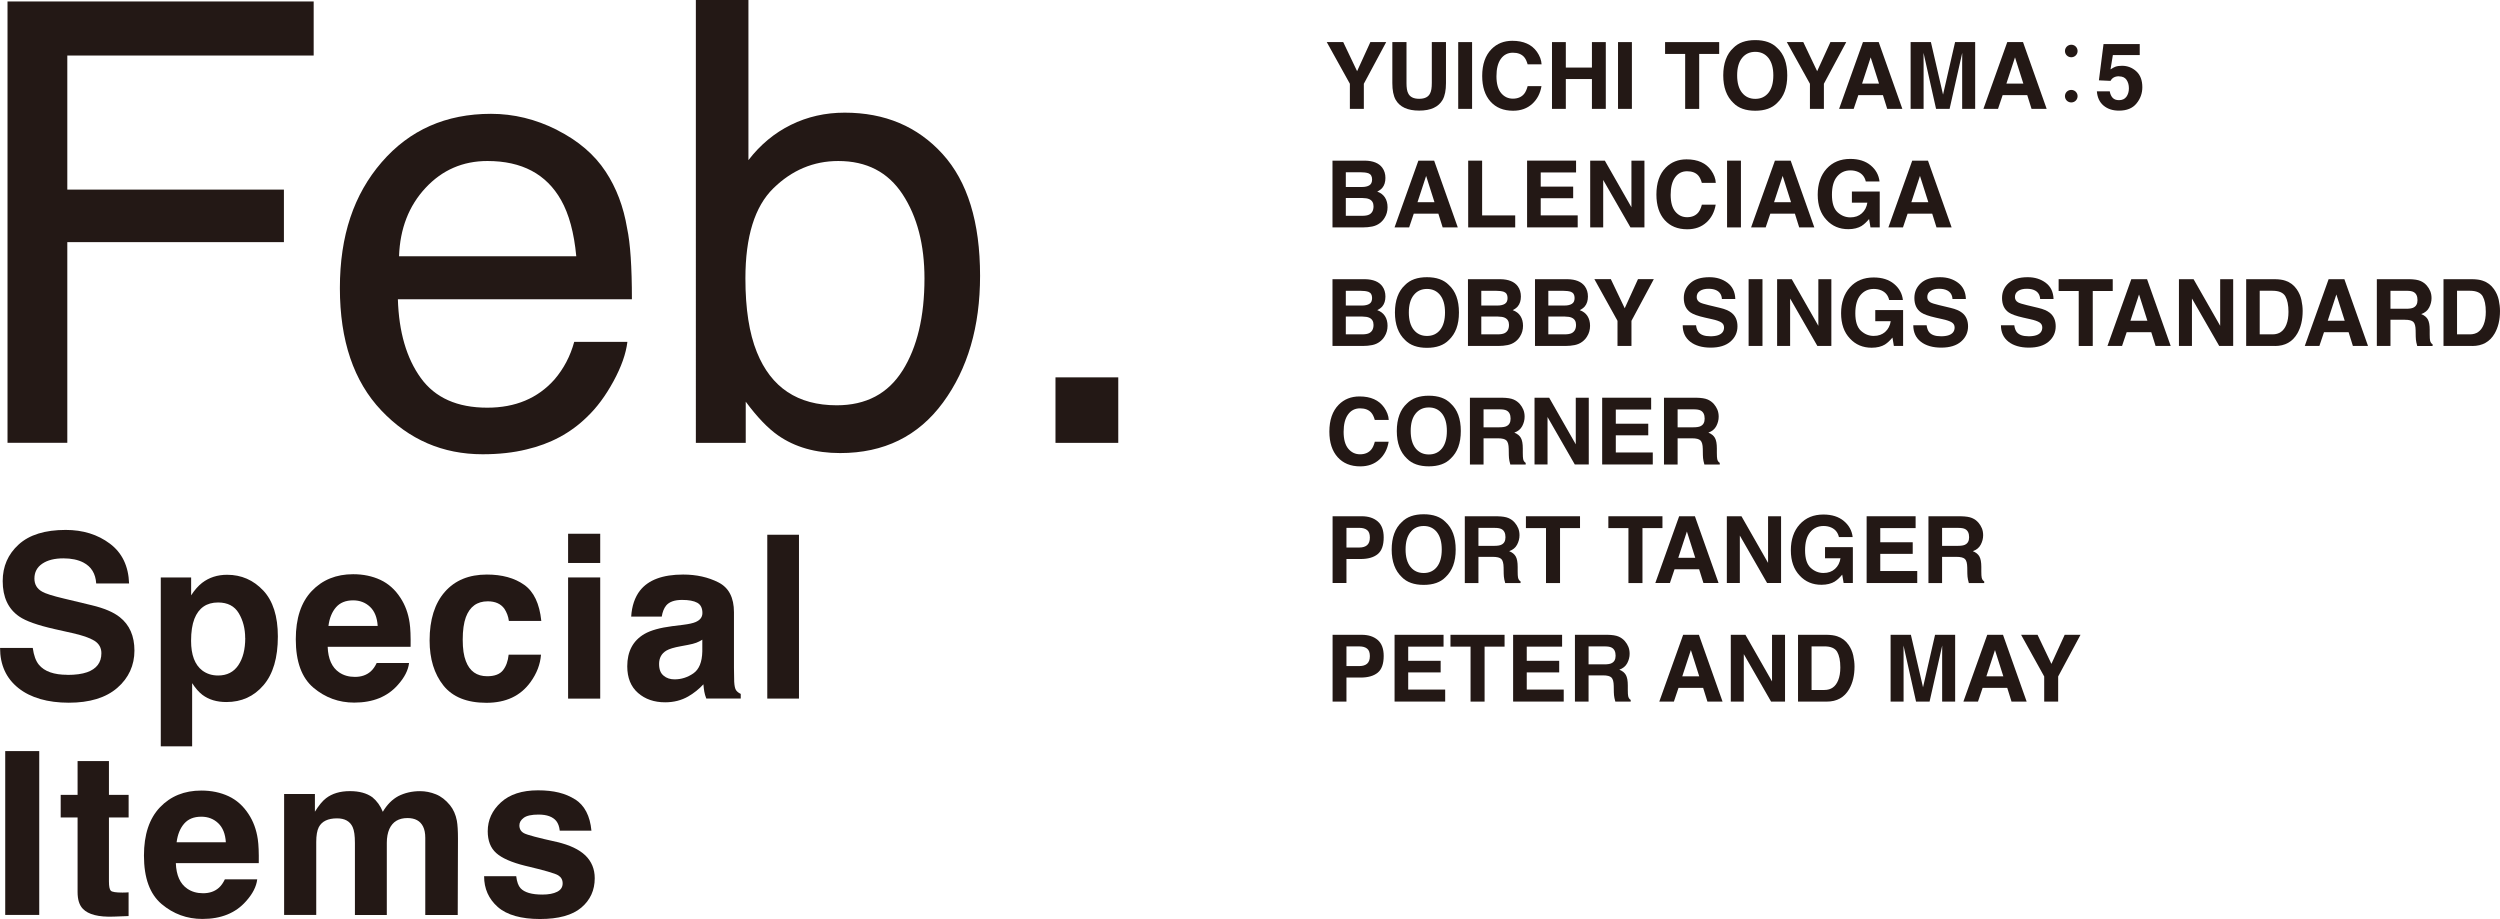 <?xml version="1.0" encoding="UTF-8"?>
<svg id="_レイヤー_2" data-name="レイヤー 2" xmlns="http://www.w3.org/2000/svg" viewBox="0 0 751.81 276.38">
  <defs>
    <style>
      .cls-1 {
        fill: #231815;
        stroke-width: 0px;
      }
    </style>
  </defs>
  <g id="graphic">
    <g>
      <path class="cls-1" d="m416.86,12.66l-6.72,12.53v7.55h-4.2v-7.55l-6.95-12.53h4.95l4.17,8.75,3.99-8.75h4.76Z"/>
      <path class="cls-1" d="m430.58,25v-12.34h4.26v12.34c0,2.13-.33,3.8-.99,4.99-1.24,2.18-3.59,3.27-7.07,3.27s-5.84-1.09-7.08-3.27c-.66-1.19-.99-2.85-.99-4.99v-12.34h4.26v12.34c0,1.38.16,2.39.49,3.02.51,1.13,1.62,1.69,3.32,1.69s2.8-.56,3.31-1.69c.33-.64.49-1.64.49-3.02Z"/>
      <path class="cls-1" d="m438.52,12.66h4.17v20.08h-4.17V12.66Z"/>
      <path class="cls-1" d="m460.77,31.24c-1.5,1.37-3.42,2.06-5.75,2.06-2.89,0-5.16-.93-6.81-2.78-1.65-1.86-2.48-4.41-2.48-7.66,0-3.51.94-6.21,2.82-8.11,1.64-1.65,3.72-2.48,6.24-2.48,3.38,0,5.85,1.11,7.41,3.32.86,1.24,1.33,2.49,1.39,3.75h-4.2c-.27-.96-.62-1.69-1.05-2.18-.76-.87-1.89-1.31-3.39-1.31s-2.73.62-3.61,1.85c-.88,1.23-1.32,2.97-1.32,5.23s.47,3.94,1.4,5.06,2.11,1.68,3.55,1.68,2.59-.48,3.37-1.44c.43-.52.78-1.29,1.06-2.33h4.16c-.36,2.19-1.29,3.97-2.78,5.34Z"/>
      <path class="cls-1" d="m478.73,32.74v-8.97h-7.85v8.97h-4.16V12.66h4.16v7.66h7.85v-7.66h4.17v20.08h-4.17Z"/>
      <path class="cls-1" d="m486.58,12.66h4.17v20.08h-4.17V12.66Z"/>
      <path class="cls-1" d="m517,12.66v3.56h-6.01v16.53h-4.22v-16.53h-6.04v-3.56h16.27Z"/>
      <path class="cls-1" d="m527.85,33.3c-2.87,0-5.06-.78-6.58-2.34-2.03-1.92-3.05-4.68-3.05-8.28s1.02-6.44,3.05-8.28c1.52-1.56,3.71-2.34,6.58-2.34s5.06.78,6.58,2.34c2.03,1.84,3.04,4.61,3.04,8.28s-1.01,6.37-3.04,8.28c-1.52,1.56-3.71,2.34-6.58,2.34Zm3.97-5.4c.97-1.23,1.46-2.97,1.46-5.23s-.49-3.99-1.46-5.23c-.98-1.23-2.3-1.85-3.96-1.85s-2.99.61-3.98,1.84c-.99,1.23-1.48,2.97-1.48,5.23s.5,4.01,1.48,5.23c.99,1.23,2.32,1.84,3.98,1.84s2.98-.61,3.97-1.84Z"/>
      <path class="cls-1" d="m555.21,12.66l-6.72,12.53v7.55h-4.2v-7.55l-6.95-12.53h4.95l4.17,8.75,3.99-8.75h4.76Z"/>
      <path class="cls-1" d="m566.24,28.61h-7.4l-1.39,4.13h-4.39l7.17-20.08h4.74l7.11,20.08h-4.55l-1.29-4.13Zm-1.17-3.46l-2.51-7.9-2.59,7.9h5.1Z"/>
      <path class="cls-1" d="m578.48,32.74h-3.91V12.66h6.1l3.65,15.79,3.62-15.79h6.04v20.08h-3.91v-13.58c0-.39,0-.94.01-1.64,0-.7.01-1.25.01-1.63l-3.8,16.85h-4.07l-3.77-16.85c0,.38,0,.92.01,1.63,0,.7.01,1.25.01,1.64v13.58Z"/>
      <path class="cls-1" d="m609.64,28.61h-7.4l-1.39,4.13h-4.39l7.17-20.08h4.74l7.11,20.08h-4.55l-1.29-4.13Zm-1.17-3.46l-2.51-7.9-2.59,7.9h5.1Z"/>
      <path class="cls-1" d="m624.78,15.35c0,1.03-.84,1.87-1.9,1.87s-1.9-.84-1.9-1.87.84-1.9,1.9-1.9c1.12,0,1.9.89,1.9,1.9Zm0,13.56c0,1.06-.84,1.9-1.9,1.9s-1.9-.84-1.9-1.9.84-1.87,1.9-1.87c1.12,0,1.9.89,1.9,1.87Z"/>
      <path class="cls-1" d="m637.29,22.93c-.47,0-.88.06-1.23.18-.61.22-1.07.62-1.38,1.21l-3.49-.16,1.39-10.91h10.89v3.3h-8.08l-.71,4.32c.6-.39,1.07-.65,1.4-.78.56-.21,1.25-.31,2.06-.31,1.63,0,3.06.55,4.28,1.65,1.22,1.1,1.83,2.7,1.83,4.8,0,1.83-.59,3.46-1.76,4.89-1.17,1.44-2.92,2.15-5.26,2.15-1.88,0-3.42-.5-4.63-1.51-1.21-1.01-1.88-2.44-2.02-4.29h3.87c.15.84.45,1.5.89,1.96.44.46,1.07.69,1.91.69.96,0,1.7-.34,2.2-1.01.5-.68.76-1.53.76-2.55s-.24-1.86-.71-2.55c-.47-.69-1.21-1.04-2.21-1.04Z"/>
      <path class="cls-1" d="m409.81,68.39h-9.1v-20.08h9.76c2.46.04,4.21.75,5.23,2.14.62.85.93,1.88.93,3.07s-.31,2.21-.93,2.96c-.35.42-.85.8-1.53,1.14,1.03.37,1.8.96,2.32,1.77.52.81.78,1.79.78,2.94s-.3,2.26-.9,3.2c-.38.63-.86,1.15-1.43,1.58-.65.49-1.41.83-2.28,1.01-.88.18-1.83.27-2.85.27Zm1.99-12.67c.55-.33.82-.91.82-1.76,0-.94-.36-1.55-1.09-1.85-.63-.21-1.43-.31-2.4-.31h-4.41v4.43h4.93c.88,0,1.6-.17,2.15-.5Zm-2.08,3.83h-5v5.35h4.93c.88,0,1.57-.12,2.06-.35.89-.44,1.34-1.27,1.34-2.51,0-1.04-.43-1.76-1.29-2.15-.48-.22-1.16-.33-2.03-.34Z"/>
      <path class="cls-1" d="m432.55,64.26h-7.4l-1.39,4.13h-4.39l7.17-20.08h4.74l7.11,20.08h-4.55l-1.29-4.13Zm-1.17-3.46l-2.51-7.9-2.59,7.9h5.1Z"/>
      <path class="cls-1" d="m441.51,48.31h4.2v16.47h9.95v3.61h-14.14v-20.08Z"/>
      <path class="cls-1" d="m473.09,59.61h-9.76v5.16h11.12v3.61h-15.22v-20.08h14.73v3.56h-10.63v4.26h9.76v3.49Z"/>
      <path class="cls-1" d="m494.52,68.39h-4.2l-8.2-14.27v14.27h-3.91v-20.08h4.4l8,14.02v-14.02h3.91v20.08Z"/>
      <path class="cls-1" d="m513.16,66.89c-1.5,1.37-3.42,2.06-5.75,2.06-2.89,0-5.16-.93-6.81-2.78-1.65-1.86-2.48-4.41-2.48-7.66,0-3.51.94-6.21,2.82-8.11,1.64-1.65,3.72-2.48,6.24-2.48,3.38,0,5.85,1.11,7.41,3.32.86,1.24,1.33,2.49,1.39,3.75h-4.2c-.27-.96-.62-1.69-1.05-2.18-.76-.87-1.89-1.31-3.39-1.31s-2.73.62-3.61,1.85c-.88,1.23-1.32,2.97-1.32,5.23s.47,3.94,1.4,5.06,2.11,1.68,3.55,1.68,2.59-.48,3.37-1.44c.43-.52.78-1.29,1.06-2.33h4.16c-.36,2.19-1.29,3.97-2.78,5.34Z"/>
      <path class="cls-1" d="m519.37,48.31h4.17v20.08h-4.17v-20.08Z"/>
      <path class="cls-1" d="m539.77,64.26h-7.4l-1.39,4.13h-4.39l7.17-20.08h4.74l7.11,20.08h-4.55l-1.29-4.13Zm-1.17-3.46l-2.51-7.9-2.59,7.9h5.1Z"/>
      <path class="cls-1" d="m559.92,67.9c-1.11.68-2.47,1.02-4.09,1.02-2.66,0-4.84-.92-6.54-2.77-1.77-1.85-2.66-4.39-2.66-7.6s.89-5.86,2.68-7.82c1.79-1.96,4.16-2.94,7.1-2.94,2.55,0,4.6.65,6.15,1.94,1.55,1.29,2.44,2.91,2.66,4.84h-4.13c-.32-1.37-1.09-2.33-2.33-2.88-.69-.3-1.46-.45-2.3-.45-1.62,0-2.95.61-3.99,1.83-1.04,1.22-1.56,3.06-1.56,5.51s.56,4.22,1.69,5.25c1.13,1.03,2.41,1.54,3.84,1.54s2.56-.41,3.46-1.22c.9-.81,1.45-1.88,1.66-3.2h-4.65v-3.35h8.37v10.78h-2.78l-.42-2.51c-.81.95-1.54,1.63-2.18,2.02Z"/>
      <path class="cls-1" d="m581.06,64.26h-7.4l-1.39,4.13h-4.39l7.17-20.08h4.74l7.11,20.08h-4.55l-1.29-4.13Zm-1.17-3.46l-2.51-7.9-2.59,7.9h5.1Z"/>
      <path class="cls-1" d="m409.81,104.04h-9.1v-20.08h9.76c2.46.04,4.21.75,5.23,2.14.62.85.93,1.88.93,3.07s-.31,2.21-.93,2.96c-.35.42-.85.8-1.53,1.14,1.03.37,1.8.96,2.32,1.77.52.81.78,1.79.78,2.94s-.3,2.26-.9,3.2c-.38.63-.86,1.15-1.43,1.58-.65.49-1.41.83-2.28,1.01-.88.18-1.83.27-2.85.27Zm1.99-12.67c.55-.33.82-.91.82-1.76,0-.94-.36-1.55-1.09-1.85-.63-.21-1.43-.31-2.4-.31h-4.41v4.43h4.93c.88,0,1.6-.17,2.15-.5Zm-2.08,3.83h-5v5.35h4.93c.88,0,1.57-.12,2.06-.35.89-.44,1.34-1.27,1.34-2.51,0-1.04-.43-1.76-1.29-2.15-.48-.22-1.16-.33-2.03-.34Z"/>
      <path class="cls-1" d="m429.12,104.6c-2.87,0-5.06-.78-6.58-2.34-2.03-1.92-3.05-4.68-3.05-8.28s1.02-6.44,3.05-8.28c1.52-1.56,3.71-2.34,6.58-2.34s5.06.78,6.58,2.34c2.03,1.84,3.04,4.61,3.04,8.28s-1.01,6.37-3.04,8.28c-1.52,1.56-3.71,2.34-6.58,2.34Zm3.97-5.4c.97-1.23,1.46-2.97,1.46-5.23s-.49-3.99-1.46-5.23c-.98-1.23-2.3-1.85-3.96-1.85s-2.99.61-3.98,1.84c-.99,1.23-1.48,2.97-1.48,5.23s.5,4.01,1.48,5.23c.99,1.23,2.32,1.84,3.98,1.84s2.98-.61,3.97-1.84Z"/>
      <path class="cls-1" d="m450.55,104.04h-9.1v-20.08h9.76c2.46.04,4.21.75,5.23,2.14.62.85.93,1.88.93,3.07s-.31,2.21-.93,2.96c-.35.42-.85.8-1.53,1.14,1.03.37,1.8.96,2.32,1.77.52.81.78,1.79.78,2.94s-.3,2.26-.9,3.2c-.38.63-.86,1.15-1.43,1.58-.65.49-1.41.83-2.28,1.01-.88.18-1.83.27-2.85.27Zm1.99-12.67c.55-.33.82-.91.82-1.76,0-.94-.36-1.55-1.09-1.85-.63-.21-1.43-.31-2.4-.31h-4.41v4.43h4.93c.88,0,1.6-.17,2.15-.5Zm-2.08,3.83h-5v5.35h4.93c.88,0,1.57-.12,2.06-.35.89-.44,1.34-1.27,1.34-2.51,0-1.04-.43-1.76-1.29-2.15-.48-.22-1.16-.33-2.03-.34Z"/>
      <path class="cls-1" d="m470.71,104.04h-9.1v-20.08h9.76c2.46.04,4.21.75,5.23,2.14.62.85.93,1.88.93,3.07s-.31,2.21-.93,2.96c-.35.42-.85.8-1.53,1.14,1.03.37,1.8.96,2.32,1.77.52.81.78,1.79.78,2.94s-.3,2.26-.9,3.2c-.38.63-.86,1.15-1.43,1.58-.65.49-1.41.83-2.28,1.01-.88.18-1.83.27-2.85.27Zm1.99-12.67c.55-.33.82-.91.82-1.76,0-.94-.36-1.55-1.09-1.85-.63-.21-1.43-.31-2.4-.31h-4.41v4.43h4.93c.88,0,1.6-.17,2.15-.5Zm-2.08,3.83h-5v5.35h4.93c.88,0,1.57-.12,2.06-.35.89-.44,1.34-1.27,1.34-2.51,0-1.04-.43-1.76-1.29-2.15-.48-.22-1.16-.33-2.03-.34Z"/>
      <path class="cls-1" d="m497.34,83.95l-6.72,12.53v7.55h-4.2v-7.55l-6.95-12.53h4.95l4.17,8.75,3.99-8.75h4.76Z"/>
      <path class="cls-1" d="m514.29,101.13c.99,0,1.79-.11,2.41-.33,1.17-.42,1.76-1.19,1.76-2.33,0-.66-.29-1.18-.87-1.54-.58-.35-1.49-.67-2.74-.94l-2.13-.48c-2.09-.47-3.53-.99-4.33-1.54-1.35-.93-2.03-2.38-2.03-4.35,0-1.8.65-3.29,1.96-4.48s3.23-1.78,5.76-1.78c2.12,0,3.92.56,5.42,1.68,1.49,1.12,2.28,2.75,2.35,4.88h-4.03c-.07-1.21-.6-2.07-1.58-2.58-.65-.34-1.47-.5-2.44-.5-1.08,0-1.94.22-2.59.65s-.97,1.04-.97,1.83c0,.72.32,1.25.95,1.61.41.24,1.28.51,2.62.83l3.46.83c1.52.36,2.66.85,3.43,1.46,1.2.94,1.8,2.31,1.8,4.1s-.7,3.36-2.1,4.57c-1.4,1.21-3.39,1.82-5.95,1.82s-4.67-.6-6.17-1.79c-1.5-1.19-2.25-2.84-2.25-4.93h4.01c.13.92.38,1.6.75,2.06.68.83,1.85,1.24,3.5,1.24Z"/>
      <path class="cls-1" d="m525.85,83.95h4.17v20.08h-4.17v-20.08Z"/>
      <path class="cls-1" d="m550.73,104.04h-4.2l-8.2-14.27v14.27h-3.91v-20.08h4.4l8,14.02v-14.02h3.91v20.08Z"/>
      <path class="cls-1" d="m566.95,103.55c-1.11.68-2.47,1.02-4.09,1.02-2.66,0-4.84-.92-6.54-2.77-1.77-1.85-2.66-4.39-2.66-7.6s.89-5.86,2.68-7.82c1.79-1.96,4.16-2.94,7.1-2.94,2.55,0,4.6.65,6.15,1.94,1.55,1.29,2.44,2.91,2.66,4.84h-4.13c-.32-1.37-1.09-2.33-2.33-2.88-.69-.3-1.46-.45-2.3-.45-1.62,0-2.95.61-3.99,1.83-1.04,1.22-1.56,3.06-1.56,5.51s.56,4.22,1.69,5.25c1.13,1.03,2.41,1.54,3.84,1.54s2.56-.41,3.46-1.22c.9-.81,1.45-1.88,1.66-3.2h-4.65v-3.35h8.37v10.78h-2.78l-.42-2.51c-.81.95-1.54,1.63-2.18,2.02Z"/>
      <path class="cls-1" d="m583.63,101.13c.99,0,1.79-.11,2.41-.33,1.17-.42,1.76-1.19,1.76-2.33,0-.66-.29-1.18-.87-1.54-.58-.35-1.49-.67-2.74-.94l-2.13-.48c-2.09-.47-3.53-.99-4.33-1.54-1.35-.93-2.03-2.38-2.03-4.35,0-1.8.65-3.29,1.96-4.48s3.23-1.78,5.76-1.78c2.12,0,3.92.56,5.42,1.68,1.49,1.12,2.28,2.75,2.35,4.88h-4.03c-.07-1.21-.6-2.07-1.58-2.58-.65-.34-1.47-.5-2.44-.5-1.08,0-1.94.22-2.59.65s-.97,1.04-.97,1.83c0,.72.32,1.25.95,1.61.41.24,1.28.51,2.62.83l3.46.83c1.52.36,2.66.85,3.43,1.46,1.2.94,1.8,2.31,1.8,4.1s-.7,3.36-2.1,4.57c-1.4,1.21-3.39,1.82-5.95,1.82s-4.67-.6-6.17-1.79c-1.5-1.19-2.25-2.84-2.25-4.93h4.01c.13.92.38,1.6.75,2.06.68.83,1.85,1.24,3.5,1.24Z"/>
      <path class="cls-1" d="m609.99,101.13c.99,0,1.79-.11,2.41-.33,1.17-.42,1.76-1.19,1.76-2.33,0-.66-.29-1.18-.87-1.54-.58-.35-1.49-.67-2.74-.94l-2.13-.48c-2.09-.47-3.53-.99-4.33-1.54-1.35-.93-2.03-2.38-2.03-4.35,0-1.8.65-3.29,1.96-4.48s3.23-1.78,5.76-1.78c2.12,0,3.92.56,5.42,1.68,1.49,1.12,2.28,2.75,2.35,4.88h-4.03c-.07-1.21-.6-2.07-1.58-2.58-.65-.34-1.47-.5-2.44-.5-1.08,0-1.94.22-2.59.65s-.97,1.04-.97,1.83c0,.72.32,1.25.95,1.61.41.24,1.28.51,2.62.83l3.46.83c1.52.36,2.66.85,3.43,1.46,1.2.94,1.8,2.31,1.8,4.1s-.7,3.36-2.1,4.57c-1.4,1.21-3.39,1.82-5.95,1.82s-4.67-.6-6.17-1.79c-1.5-1.19-2.25-2.84-2.25-4.93h4.01c.13.92.38,1.6.75,2.06.68.83,1.85,1.24,3.5,1.24Z"/>
      <path class="cls-1" d="m635.35,83.95v3.56h-6.01v16.53h-4.22v-16.53h-6.04v-3.56h16.27Z"/>
      <path class="cls-1" d="m646.94,99.91h-7.4l-1.39,4.13h-4.39l7.17-20.08h4.74l7.11,20.08h-4.55l-1.29-4.13Zm-1.17-3.46l-2.51-7.9-2.59,7.9h5.1Z"/>
      <path class="cls-1" d="m671.57,104.04h-4.2l-8.2-14.27v14.27h-3.91v-20.08h4.4l8,14.02v-14.02h3.91v20.08Z"/>
      <path class="cls-1" d="m684.13,104.04h-8.65v-20.08h8.65c1.24.02,2.28.16,3.11.44,1.41.46,2.55,1.31,3.42,2.55.7,1,1.18,2.08,1.43,3.24.25,1.16.38,2.27.38,3.32,0,2.67-.54,4.93-1.61,6.79-1.45,2.5-3.7,3.75-6.73,3.75Zm3.12-14.96c-.65-1.09-1.92-1.64-3.83-1.64h-3.87v13.11h3.87c1.98,0,3.36-.98,4.14-2.93.43-1.07.64-2.35.64-3.83,0-2.04-.32-3.61-.95-4.71Z"/>
      <path class="cls-1" d="m706.28,99.91h-7.4l-1.39,4.13h-4.39l7.17-20.08h4.74l7.11,20.08h-4.55l-1.29-4.13Zm-1.17-3.46l-2.51-7.9-2.59,7.9h5.1Z"/>
      <path class="cls-1" d="m723.2,96.16h-4.33v7.88h-4.1v-20.08h9.85c1.41.03,2.49.2,3.25.52s1.4.79,1.93,1.4c.44.51.78,1.07,1.04,1.69.25.62.38,1.32.38,2.11,0,.95-.24,1.89-.72,2.81-.48.92-1.28,1.57-2.38,1.96.93.37,1.58.9,1.97,1.59.39.69.58,1.73.58,3.14v1.35c0,.92.04,1.54.11,1.87.11.52.36.9.76,1.14v.5h-4.62c-.13-.44-.22-.8-.27-1.08-.11-.56-.17-1.14-.18-1.73l-.03-1.87c-.02-1.28-.25-2.13-.7-2.56-.45-.43-1.29-.64-2.53-.64Zm2.55-3.65c.84-.38,1.25-1.14,1.25-2.26,0-1.22-.4-2.03-1.21-2.45-.45-.24-1.14-.35-2.04-.35h-4.88v5.4h4.76c.94,0,1.65-.11,2.13-.33Z"/>
      <path class="cls-1" d="m743.47,104.04h-8.65v-20.08h8.65c1.24.02,2.28.16,3.11.44,1.41.46,2.55,1.31,3.42,2.55.7,1,1.18,2.08,1.43,3.24.25,1.16.38,2.27.38,3.32,0,2.67-.54,4.93-1.61,6.79-1.45,2.5-3.7,3.75-6.73,3.75Zm3.12-14.96c-.65-1.09-1.92-1.64-3.83-1.64h-3.87v13.11h3.87c1.98,0,3.36-.98,4.14-2.93.43-1.07.64-2.35.64-3.83,0-2.04-.32-3.61-.95-4.71Z"/>
      <path class="cls-1" d="m414.81,138.19c-1.5,1.37-3.42,2.06-5.75,2.06-2.89,0-5.16-.93-6.81-2.78-1.65-1.86-2.48-4.41-2.48-7.66,0-3.51.94-6.21,2.82-8.11,1.64-1.65,3.72-2.48,6.24-2.48,3.38,0,5.85,1.11,7.41,3.32.86,1.24,1.33,2.49,1.39,3.75h-4.2c-.27-.96-.62-1.69-1.05-2.18-.76-.87-1.89-1.31-3.39-1.31s-2.73.62-3.61,1.85c-.88,1.23-1.32,2.97-1.32,5.23s.47,3.94,1.4,5.06,2.11,1.68,3.55,1.68,2.59-.48,3.37-1.44c.43-.52.78-1.29,1.06-2.33h4.16c-.36,2.19-1.29,3.97-2.78,5.34Z"/>
      <path class="cls-1" d="m429.68,140.24c-2.87,0-5.06-.78-6.58-2.34-2.03-1.92-3.05-4.68-3.05-8.28s1.02-6.44,3.05-8.28c1.52-1.56,3.71-2.34,6.58-2.34s5.06.78,6.58,2.34c2.03,1.84,3.04,4.61,3.04,8.28s-1.01,6.37-3.04,8.28c-1.52,1.56-3.71,2.34-6.58,2.34Zm3.97-5.4c.97-1.23,1.46-2.97,1.46-5.23s-.49-3.99-1.46-5.23c-.98-1.23-2.3-1.85-3.96-1.85s-2.99.61-3.98,1.84c-.99,1.23-1.48,2.97-1.48,5.23s.5,4.01,1.48,5.23c.99,1.23,2.32,1.84,3.98,1.84s2.98-.61,3.97-1.84Z"/>
      <path class="cls-1" d="m450.47,131.81h-4.33v7.88h-4.1v-20.08h9.85c1.41.03,2.49.2,3.25.52s1.4.79,1.93,1.4c.44.51.78,1.07,1.04,1.69.25.62.38,1.32.38,2.11,0,.95-.24,1.89-.72,2.81-.48.92-1.28,1.57-2.38,1.96.93.37,1.58.9,1.97,1.59.39.69.58,1.73.58,3.14v1.35c0,.92.04,1.54.11,1.87.11.52.36.9.76,1.14v.5h-4.62c-.13-.44-.22-.8-.27-1.08-.11-.56-.17-1.14-.18-1.73l-.03-1.87c-.02-1.28-.25-2.13-.7-2.56-.45-.43-1.29-.64-2.53-.64Zm2.55-3.65c.84-.38,1.25-1.14,1.25-2.26,0-1.22-.4-2.03-1.21-2.45-.45-.24-1.14-.35-2.04-.35h-4.88v5.4h4.76c.94,0,1.65-.11,2.13-.33Z"/>
      <path class="cls-1" d="m477.78,139.68h-4.2l-8.2-14.27v14.27h-3.91v-20.08h4.4l8,14.02v-14.02h3.91v20.08Z"/>
      <path class="cls-1" d="m495.67,130.91h-9.76v5.16h11.12v3.61h-15.22v-20.08h14.73v3.56h-10.63v4.26h9.76v3.49Z"/>
      <path class="cls-1" d="m508.83,131.81h-4.33v7.88h-4.1v-20.08h9.85c1.41.03,2.49.2,3.25.52s1.4.79,1.93,1.4c.44.51.78,1.07,1.04,1.69.25.62.38,1.32.38,2.11,0,.95-.24,1.89-.72,2.81-.48.92-1.28,1.57-2.38,1.96.93.37,1.58.9,1.97,1.59.39.69.58,1.73.58,3.14v1.35c0,.92.04,1.54.11,1.87.11.52.36.9.76,1.14v.5h-4.62c-.13-.44-.22-.8-.27-1.08-.11-.56-.17-1.14-.18-1.73l-.03-1.87c-.02-1.28-.25-2.13-.7-2.56-.45-.43-1.29-.64-2.53-.64Zm2.55-3.65c.84-.38,1.25-1.14,1.25-2.26,0-1.22-.4-2.03-1.21-2.45-.45-.24-1.14-.35-2.04-.35h-4.88v5.4h4.76c.94,0,1.65-.11,2.13-.33Z"/>
      <path class="cls-1" d="m409.17,168.11h-4.26v7.22h-4.17v-20.08h8.75c2.02,0,3.62.52,4.82,1.55,1.2,1.04,1.8,2.64,1.8,4.81,0,2.37-.6,4.05-1.8,5.03-1.2.98-2.91,1.47-5.14,1.47Zm1.96-4.18c.54-.48.82-1.24.82-2.29s-.27-1.79-.82-2.23c-.55-.44-1.32-.67-2.31-.67h-3.91v5.91h3.91c.99,0,1.76-.24,2.32-.72Z"/>
      <path class="cls-1" d="m428.14,175.89c-2.87,0-5.06-.78-6.58-2.34-2.03-1.92-3.05-4.68-3.05-8.28s1.02-6.44,3.05-8.28c1.52-1.56,3.71-2.34,6.58-2.34s5.06.78,6.58,2.34c2.03,1.84,3.04,4.61,3.04,8.28s-1.01,6.37-3.04,8.28c-1.52,1.56-3.71,2.34-6.58,2.34Zm3.97-5.4c.97-1.23,1.46-2.97,1.46-5.23s-.49-3.99-1.46-5.23c-.98-1.23-2.3-1.85-3.96-1.85s-2.99.61-3.98,1.84c-.99,1.23-1.48,2.97-1.48,5.23s.5,4.01,1.48,5.23c.99,1.23,2.32,1.84,3.98,1.84s2.98-.61,3.97-1.84Z"/>
      <path class="cls-1" d="m448.93,167.46h-4.33v7.88h-4.1v-20.08h9.85c1.41.03,2.49.2,3.25.52s1.4.79,1.93,1.4c.44.51.78,1.07,1.04,1.69.25.62.38,1.32.38,2.11,0,.95-.24,1.89-.72,2.81-.48.92-1.28,1.57-2.38,1.96.93.37,1.58.9,1.97,1.59.39.69.58,1.73.58,3.14v1.35c0,.92.04,1.54.11,1.87.11.52.36.9.76,1.14v.5h-4.62c-.13-.44-.22-.8-.27-1.08-.11-.56-.17-1.14-.18-1.73l-.03-1.87c-.02-1.28-.25-2.13-.7-2.56-.45-.43-1.29-.64-2.53-.64Zm2.55-3.65c.84-.38,1.25-1.14,1.25-2.26,0-1.22-.4-2.03-1.21-2.45-.45-.24-1.14-.35-2.04-.35h-4.88v5.4h4.76c.94,0,1.65-.11,2.13-.33Z"/>
      <path class="cls-1" d="m475.15,155.25v3.56h-6.01v16.53h-4.22v-16.53h-6.04v-3.56h16.27Z"/>
      <path class="cls-1" d="m499.94,155.25v3.56h-6.01v16.53h-4.22v-16.53h-6.04v-3.56h16.27Z"/>
      <path class="cls-1" d="m510.97,171.2h-7.4l-1.39,4.13h-4.39l7.17-20.08h4.74l7.11,20.08h-4.55l-1.29-4.13Zm-1.17-3.46l-2.51-7.9-2.59,7.9h5.1Z"/>
      <path class="cls-1" d="m535.61,175.33h-4.2l-8.2-14.27v14.27h-3.91v-20.08h4.4l8,14.02v-14.02h3.91v20.08Z"/>
      <path class="cls-1" d="m551.84,174.84c-1.11.68-2.47,1.02-4.09,1.02-2.66,0-4.84-.92-6.54-2.77-1.77-1.85-2.66-4.39-2.66-7.6s.89-5.86,2.68-7.82c1.79-1.96,4.16-2.94,7.1-2.94,2.55,0,4.6.65,6.15,1.94,1.55,1.29,2.44,2.91,2.66,4.84h-4.13c-.32-1.37-1.09-2.33-2.33-2.88-.69-.3-1.46-.45-2.3-.45-1.62,0-2.95.61-3.99,1.83-1.04,1.22-1.56,3.06-1.56,5.51s.56,4.22,1.69,5.25c1.13,1.03,2.41,1.54,3.84,1.54s2.56-.41,3.46-1.22c.9-.81,1.45-1.88,1.66-3.2h-4.65v-3.35h8.37v10.78h-2.78l-.42-2.51c-.81.95-1.54,1.63-2.18,2.02Z"/>
      <path class="cls-1" d="m575.2,166.56h-9.76v5.16h11.12v3.61h-15.22v-20.08h14.73v3.56h-10.63v4.26h9.76v3.49Z"/>
      <path class="cls-1" d="m588.36,167.46h-4.33v7.88h-4.1v-20.08h9.85c1.41.03,2.49.2,3.25.52s1.4.79,1.93,1.4c.44.51.78,1.07,1.04,1.69.25.62.38,1.32.38,2.11,0,.95-.24,1.89-.72,2.81-.48.92-1.28,1.57-2.38,1.96.93.37,1.58.9,1.97,1.59.39.69.58,1.73.58,3.14v1.35c0,.92.04,1.54.11,1.87.11.52.36.9.76,1.14v.5h-4.62c-.13-.44-.22-.8-.27-1.08-.11-.56-.17-1.14-.18-1.73l-.03-1.87c-.02-1.28-.25-2.13-.7-2.56-.45-.43-1.29-.64-2.53-.64Zm2.55-3.65c.84-.38,1.25-1.14,1.25-2.26,0-1.22-.4-2.03-1.21-2.45-.45-.24-1.14-.35-2.04-.35h-4.88v5.4h4.76c.94,0,1.65-.11,2.13-.33Z"/>
      <path class="cls-1" d="m409.17,203.76h-4.26v7.22h-4.17v-20.08h8.75c2.02,0,3.62.52,4.82,1.55,1.2,1.04,1.8,2.64,1.8,4.81,0,2.37-.6,4.05-1.8,5.03-1.2.98-2.91,1.47-5.14,1.47Zm1.96-4.18c.54-.48.82-1.24.82-2.29s-.27-1.79-.82-2.23c-.55-.44-1.32-.67-2.31-.67h-3.91v5.91h3.91c.99,0,1.76-.24,2.32-.72Z"/>
      <path class="cls-1" d="m433.24,202.21h-9.76v5.16h11.12v3.61h-15.22v-20.08h14.73v3.56h-10.63v4.26h9.76v3.49Z"/>
      <path class="cls-1" d="m452.46,190.9v3.56h-6.01v16.53h-4.22v-16.53h-6.04v-3.56h16.27Z"/>
      <path class="cls-1" d="m468.89,202.21h-9.76v5.16h11.12v3.61h-15.22v-20.08h14.73v3.56h-10.63v4.26h9.76v3.49Z"/>
      <path class="cls-1" d="m482.05,203.1h-4.33v7.88h-4.1v-20.08h9.85c1.41.03,2.49.2,3.25.52s1.4.79,1.93,1.4c.44.51.78,1.07,1.04,1.69.25.62.38,1.32.38,2.11,0,.95-.24,1.89-.72,2.81-.48.92-1.28,1.57-2.38,1.96.93.37,1.58.9,1.97,1.59.39.69.58,1.73.58,3.14v1.35c0,.92.04,1.54.11,1.87.11.52.36.9.76,1.14v.5h-4.62c-.13-.44-.22-.8-.27-1.08-.11-.56-.17-1.14-.18-1.73l-.03-1.87c-.02-1.28-.25-2.13-.7-2.56-.45-.43-1.29-.64-2.53-.64Zm2.55-3.65c.84-.38,1.25-1.14,1.25-2.26,0-1.22-.4-2.03-1.21-2.45-.45-.24-1.14-.35-2.04-.35h-4.88v5.4h4.76c.94,0,1.65-.11,2.13-.33Z"/>
      <path class="cls-1" d="m512.17,206.85h-7.4l-1.39,4.13h-4.39l7.17-20.08h4.74l7.11,20.08h-4.55l-1.29-4.13Zm-1.17-3.46l-2.51-7.9-2.59,7.9h5.1Z"/>
      <path class="cls-1" d="m536.8,210.98h-4.2l-8.2-14.27v14.27h-3.91v-20.08h4.4l8,14.02v-14.02h3.91v20.08Z"/>
      <path class="cls-1" d="m549.36,210.98h-8.65v-20.08h8.65c1.24.02,2.28.16,3.11.44,1.41.46,2.55,1.31,3.42,2.55.7,1,1.18,2.08,1.43,3.24.25,1.16.38,2.27.38,3.32,0,2.67-.54,4.93-1.61,6.79-1.45,2.5-3.7,3.75-6.73,3.75Zm3.12-14.96c-.65-1.09-1.92-1.64-3.83-1.64h-3.87v13.11h3.87c1.98,0,3.36-.98,4.14-2.93.43-1.07.64-2.35.64-3.83,0-2.04-.32-3.61-.95-4.71Z"/>
      <path class="cls-1" d="m572.46,210.98h-3.91v-20.08h6.1l3.65,15.79,3.62-15.79h6.04v20.08h-3.91v-13.58c0-.39,0-.94.01-1.64,0-.7.01-1.25.01-1.63l-3.8,16.85h-4.07l-3.77-16.85c0,.38,0,.92.01,1.63,0,.7.01,1.25.01,1.64v13.58Z"/>
      <path class="cls-1" d="m603.62,206.85h-7.4l-1.39,4.13h-4.39l7.17-20.08h4.74l7.11,20.08h-4.55l-1.29-4.13Zm-1.17-3.46l-2.51-7.9-2.59,7.9h5.1Z"/>
      <path class="cls-1" d="m625.66,190.9l-6.72,12.53v7.55h-4.2v-7.55l-6.95-12.53h4.95l4.17,8.75,3.99-8.75h4.76Z"/>
    </g>
    <g>
      <path class="cls-1" d="m20.26,202.96c2.43,0,4.4-.27,5.92-.8,2.87-1.02,4.31-2.93,4.31-5.72,0-1.63-.71-2.89-2.14-3.78-1.43-.87-3.67-1.64-6.72-2.31l-5.21-1.17c-5.13-1.16-8.67-2.42-10.63-3.78-3.32-2.27-4.98-5.83-4.98-10.66,0-4.41,1.6-8.08,4.81-11,3.21-2.92,7.92-4.38,14.14-4.38,5.19,0,9.62,1.38,13.29,4.13,3.67,2.75,5.59,6.75,5.77,11.98h-9.89c-.18-2.96-1.47-5.07-3.88-6.32-1.6-.82-3.6-1.24-5.98-1.24-2.65,0-4.77.53-6.35,1.6-1.58,1.07-2.37,2.56-2.37,4.48,0,1.76.78,3.08,2.34,3.94,1,.58,3.14,1.26,6.42,2.04l8.49,2.04c3.72.89,6.53,2.08,8.42,3.58,2.94,2.32,4.41,5.67,4.41,10.06s-1.72,8.24-5.16,11.21c-3.44,2.98-8.31,4.46-14.59,4.46s-11.47-1.47-15.14-4.4c-3.68-2.93-5.52-6.96-5.52-12.08h9.83c.31,2.25.92,3.93,1.84,5.05,1.67,2.03,4.53,3.04,8.59,3.04Z"/>
      <path class="cls-1" d="m79.15,177.56c2.94,3.14,4.41,7.76,4.41,13.84,0,6.42-1.44,11.31-4.33,14.67-2.89,3.37-6.6,5.05-11.15,5.05-2.9,0-5.3-.72-7.22-2.17-1.05-.8-2.07-1.97-3.08-3.51v18.99h-9.43v-50.78h9.13v5.38c1.02-1.58,2.12-2.83,3.28-3.74,2.12-1.63,4.63-2.44,7.55-2.44,4.26,0,7.87,1.57,10.83,4.71Zm-5.42,14.31c0-2.81-.64-5.29-1.92-7.45-1.28-2.16-3.36-3.24-6.23-3.24-3.45,0-5.83,1.64-7.12,4.91-.67,1.74-1,3.94-1,6.62,0,4.23,1.12,7.21,3.38,8.93,1.34,1,2.92,1.5,4.75,1.5,2.65,0,4.67-1.02,6.07-3.08,1.39-2.05,2.09-4.78,2.09-8.19Z"/>
      <path class="cls-1" d="m123.01,199.39c-.25,2.16-1.37,4.36-3.38,6.59-3.12,3.54-7.49,5.31-13.1,5.31-4.64,0-8.72-1.49-12.27-4.48-3.54-2.99-5.31-7.84-5.31-14.57,0-6.31,1.6-11.14,4.8-14.51,3.2-3.36,7.35-5.05,12.45-5.05,3.03,0,5.76.57,8.19,1.7,2.43,1.14,4.43,2.93,6.02,5.38,1.43,2.16,2.35,4.67,2.77,7.52.25,1.67.35,4.08.3,7.22h-24.94c.13,3.66,1.28,6.22,3.44,7.69,1.31.91,2.9,1.37,4.75,1.37,1.96,0,3.55-.56,4.78-1.67.67-.6,1.26-1.44,1.77-2.51h9.73Zm-9.43-11.16c-.16-2.52-.92-4.43-2.29-5.73-1.37-1.3-3.07-1.96-5.1-1.96-2.21,0-3.92.69-5.13,2.07-1.21,1.38-1.98,3.25-2.29,5.62h14.81Z"/>
      <path class="cls-1" d="m162.79,186.72h-9.76c-.18-1.36-.64-2.58-1.37-3.68-1.07-1.47-2.73-2.21-4.98-2.21-3.21,0-5.4,1.59-6.59,4.78-.62,1.69-.94,3.94-.94,6.75s.31,4.83.94,6.45c1.14,3.03,3.28,4.55,6.42,4.55,2.23,0,3.81-.6,4.75-1.8s1.5-2.76,1.7-4.68h9.73c-.22,2.9-1.27,5.64-3.14,8.22-2.99,4.17-7.41,6.25-13.27,6.25s-10.17-1.74-12.94-5.21c-2.76-3.48-4.15-7.99-4.15-13.54,0-6.26,1.53-11.13,4.58-14.61,3.05-3.48,7.26-5.21,12.64-5.21,4.57,0,8.31,1.03,11.21,3.08,2.91,2.05,4.63,5.67,5.16,10.86Z"/>
      <path class="cls-1" d="m180.5,160.51v8.79h-9.66v-8.79h9.66Zm0,13.14v36.44h-9.66v-36.44h9.66Z"/>
      <path class="cls-1" d="m192.47,177.59c2.52-3.21,6.84-4.81,12.97-4.81,3.99,0,7.53.79,10.63,2.37,3.1,1.58,4.65,4.57,4.65,8.96v16.71c0,1.16.02,2.56.07,4.21.07,1.25.26,2.09.57,2.54.31.45.78.81,1.4,1.1v1.4h-10.36c-.29-.74-.49-1.43-.6-2.07-.11-.65-.2-1.38-.27-2.21-1.32,1.43-2.83,2.64-4.55,3.64-2.05,1.18-4.37,1.77-6.95,1.77-3.3,0-6.02-.94-8.17-2.82-2.15-1.88-3.23-4.55-3.23-8.01,0-4.48,1.73-7.72,5.18-9.73,1.89-1.09,4.68-1.87,8.36-2.34l3.24-.4c1.76-.22,3.02-.5,3.78-.84,1.36-.58,2.04-1.48,2.04-2.71,0-1.49-.52-2.52-1.55-3.09-1.04-.57-2.56-.85-4.56-.85-2.25,0-3.84.56-4.78,1.67-.67.82-1.11,1.94-1.34,3.34h-9.19c.2-3.19,1.09-5.8,2.67-7.86Zm7.09,25.61c.89.74,1.98,1.1,3.28,1.1,2.05,0,3.94-.6,5.67-1.8,1.73-1.2,2.62-3.4,2.69-6.59v-3.54c-.6.38-1.21.69-1.82.92-.61.23-1.45.45-2.52.65l-2.14.4c-2.01.36-3.44.79-4.31,1.3-1.47.87-2.21,2.22-2.21,4.04,0,1.63.46,2.8,1.37,3.51Z"/>
      <path class="cls-1" d="m230.74,160.81h9.53v49.27h-9.53v-49.27Z"/>
      <path class="cls-1" d="m1.57,225.87h10.23v49.27H1.57v-49.27Z"/>
      <path class="cls-1" d="m38.67,268.36v7.12l-4.51.17c-4.5.16-7.58-.62-9.23-2.34-1.07-1.09-1.6-2.77-1.6-5.05v-22.43h-5.08v-6.79h5.08v-10.16h9.43v10.16h5.92v6.79h-5.92v19.25c0,1.49.19,2.42.57,2.79.38.37,1.54.55,3.48.55.29,0,.6,0,.92-.02.32-.01.64-.03.95-.05Z"/>
      <path class="cls-1" d="m77.35,264.45c-.25,2.16-1.37,4.36-3.38,6.59-3.12,3.54-7.49,5.31-13.1,5.31-4.64,0-8.72-1.49-12.27-4.48-3.54-2.99-5.31-7.84-5.31-14.57,0-6.31,1.6-11.14,4.8-14.51,3.2-3.36,7.35-5.05,12.45-5.05,3.03,0,5.76.57,8.19,1.7,2.43,1.14,4.43,2.93,6.02,5.38,1.43,2.16,2.35,4.67,2.77,7.52.25,1.67.35,4.08.3,7.22h-24.94c.13,3.66,1.28,6.22,3.44,7.69,1.31.91,2.9,1.37,4.75,1.37,1.96,0,3.55-.56,4.78-1.67.67-.6,1.26-1.44,1.77-2.51h9.73Zm-9.43-11.16c-.16-2.52-.92-4.43-2.29-5.73-1.37-1.3-3.07-1.96-5.1-1.96-2.21,0-3.92.69-5.13,2.07-1.21,1.38-1.98,3.25-2.29,5.62h14.81Z"/>
      <path class="cls-1" d="m106.06,248.74c-.8-1.76-2.37-2.64-4.71-2.64-2.72,0-4.55.88-5.48,2.64-.51,1-.77,2.5-.77,4.48v21.93h-9.66v-36.37h9.26v5.31c1.18-1.89,2.29-3.24,3.34-4.04,1.85-1.43,4.25-2.14,7.19-2.14,2.79,0,5.04.61,6.75,1.84,1.38,1.14,2.43,2.6,3.14,4.38,1.25-2.14,2.8-3.71,4.65-4.71,1.96-1,4.15-1.5,6.55-1.5,1.6,0,3.19.31,4.75.94,1.56.62,2.97,1.72,4.25,3.28,1.02,1.27,1.72,2.83,2.07,4.68.22,1.23.33,3.02.33,5.38l-.07,22.96h-9.76v-23.2c0-1.38-.22-2.52-.67-3.41-.85-1.69-2.41-2.54-4.68-2.54-2.63,0-4.45,1.09-5.45,3.28-.51,1.16-.77,2.55-.77,4.18v21.69h-9.59v-21.69c0-2.16-.22-3.73-.67-4.71Z"/>
      <path class="cls-1" d="m172.95,240.38c2.85,1.83,4.49,4.97,4.91,9.43h-9.53c-.13-1.23-.48-2.19-1.04-2.91-1.05-1.29-2.83-1.94-5.35-1.94-2.07,0-3.55.32-4.43.97-.88.65-1.32,1.4-1.32,2.27,0,1.09.47,1.88,1.4,2.37.94.51,4.25,1.39,9.93,2.64,3.79.89,6.63,2.24,8.52,4.04,1.87,1.83,2.81,4.11,2.81,6.85,0,3.61-1.34,6.56-4.03,8.84-2.69,2.28-6.84,3.43-12.45,3.43s-9.96-1.21-12.69-3.63c-2.73-2.42-4.1-5.5-4.1-9.24h9.66c.2,1.69.64,2.9,1.3,3.61,1.18,1.27,3.36,1.91,6.55,1.91,1.87,0,3.36-.28,4.46-.84,1.1-.56,1.65-1.39,1.65-2.51s-.45-1.88-1.34-2.44c-.89-.56-4.2-1.52-9.93-2.87-4.12-1.02-7.03-2.31-8.72-3.84-1.69-1.52-2.54-3.7-2.54-6.55,0-3.36,1.32-6.26,3.96-8.67,2.64-2.42,6.36-3.63,11.15-3.63s8.26.9,11.13,2.71Z"/>
    </g>
    <g>
      <path class="cls-1" d="m2.26.45h92.07v16.26H20.24v40.3h65.14v15.81H20.24v60.35H2.26V.45Z"/>
      <path class="cls-1" d="m167.48,39.08c6.4,3.22,11.28,7.39,14.64,12.51,3.23,4.88,5.39,10.57,6.47,17.08.96,4.46,1.44,11.56,1.44,21.32h-70.38c.3,9.85,2.6,17.74,6.9,23.69,4.3,5.95,10.97,8.92,19.99,8.92,8.43,0,15.15-2.81,20.17-8.44,2.81-3.27,4.8-7.05,5.97-11.35h15.99c-.42,3.55-1.82,7.51-4.2,11.88-2.38,4.37-5.03,7.94-7.96,10.71-4.9,4.82-10.97,8.07-18.2,9.76-3.89.96-8.28,1.45-13.18,1.45-11.97,0-22.12-4.38-30.44-13.15-8.32-8.76-12.48-21.04-12.48-36.82s4.19-28.16,12.57-37.86c8.38-9.7,19.33-14.55,32.87-14.55,6.82,0,13.44,1.61,19.84,4.83Zm5.82,37.99c-.66-7.05-2.18-12.68-4.57-16.9-4.42-7.83-11.8-11.75-22.13-11.75-7.41,0-13.62,2.7-18.63,8.09-5.02,5.39-7.68,12.24-7.97,20.55h53.31Z"/>
      <path class="cls-1" d="m209.26,0h15.81v48.16c3.57-4.64,7.83-8.18,12.79-10.62s10.34-3.66,16.15-3.66c12.09,0,21.9,4.14,29.43,12.42,7.53,8.28,11.29,20.5,11.29,36.64,0,15.3-3.72,28.01-11.16,38.13-7.44,10.12-17.75,15.18-30.93,15.18-7.38,0-13.6-1.78-18.68-5.33-3.02-2.11-6.26-5.48-9.7-10.12v12.38h-15V0Zm62.18,111.4c4.38-6.99,6.57-16.2,6.57-27.65,0-10.18-2.19-18.61-6.57-25.3-4.38-6.69-10.83-10.03-19.35-10.03-7.43,0-13.95,2.74-19.54,8.22-5.59,5.48-8.39,14.52-8.39,27.11,0,9.1,1.15,16.47,3.44,22.14,4.29,10.66,12.3,15.99,24.02,15.99,8.82,0,15.43-3.49,19.81-10.48Z"/>
      <path class="cls-1" d="m317.41,113.48h18.88v19.7h-18.88v-19.7Z"/>
    </g>
  </g>
</svg>